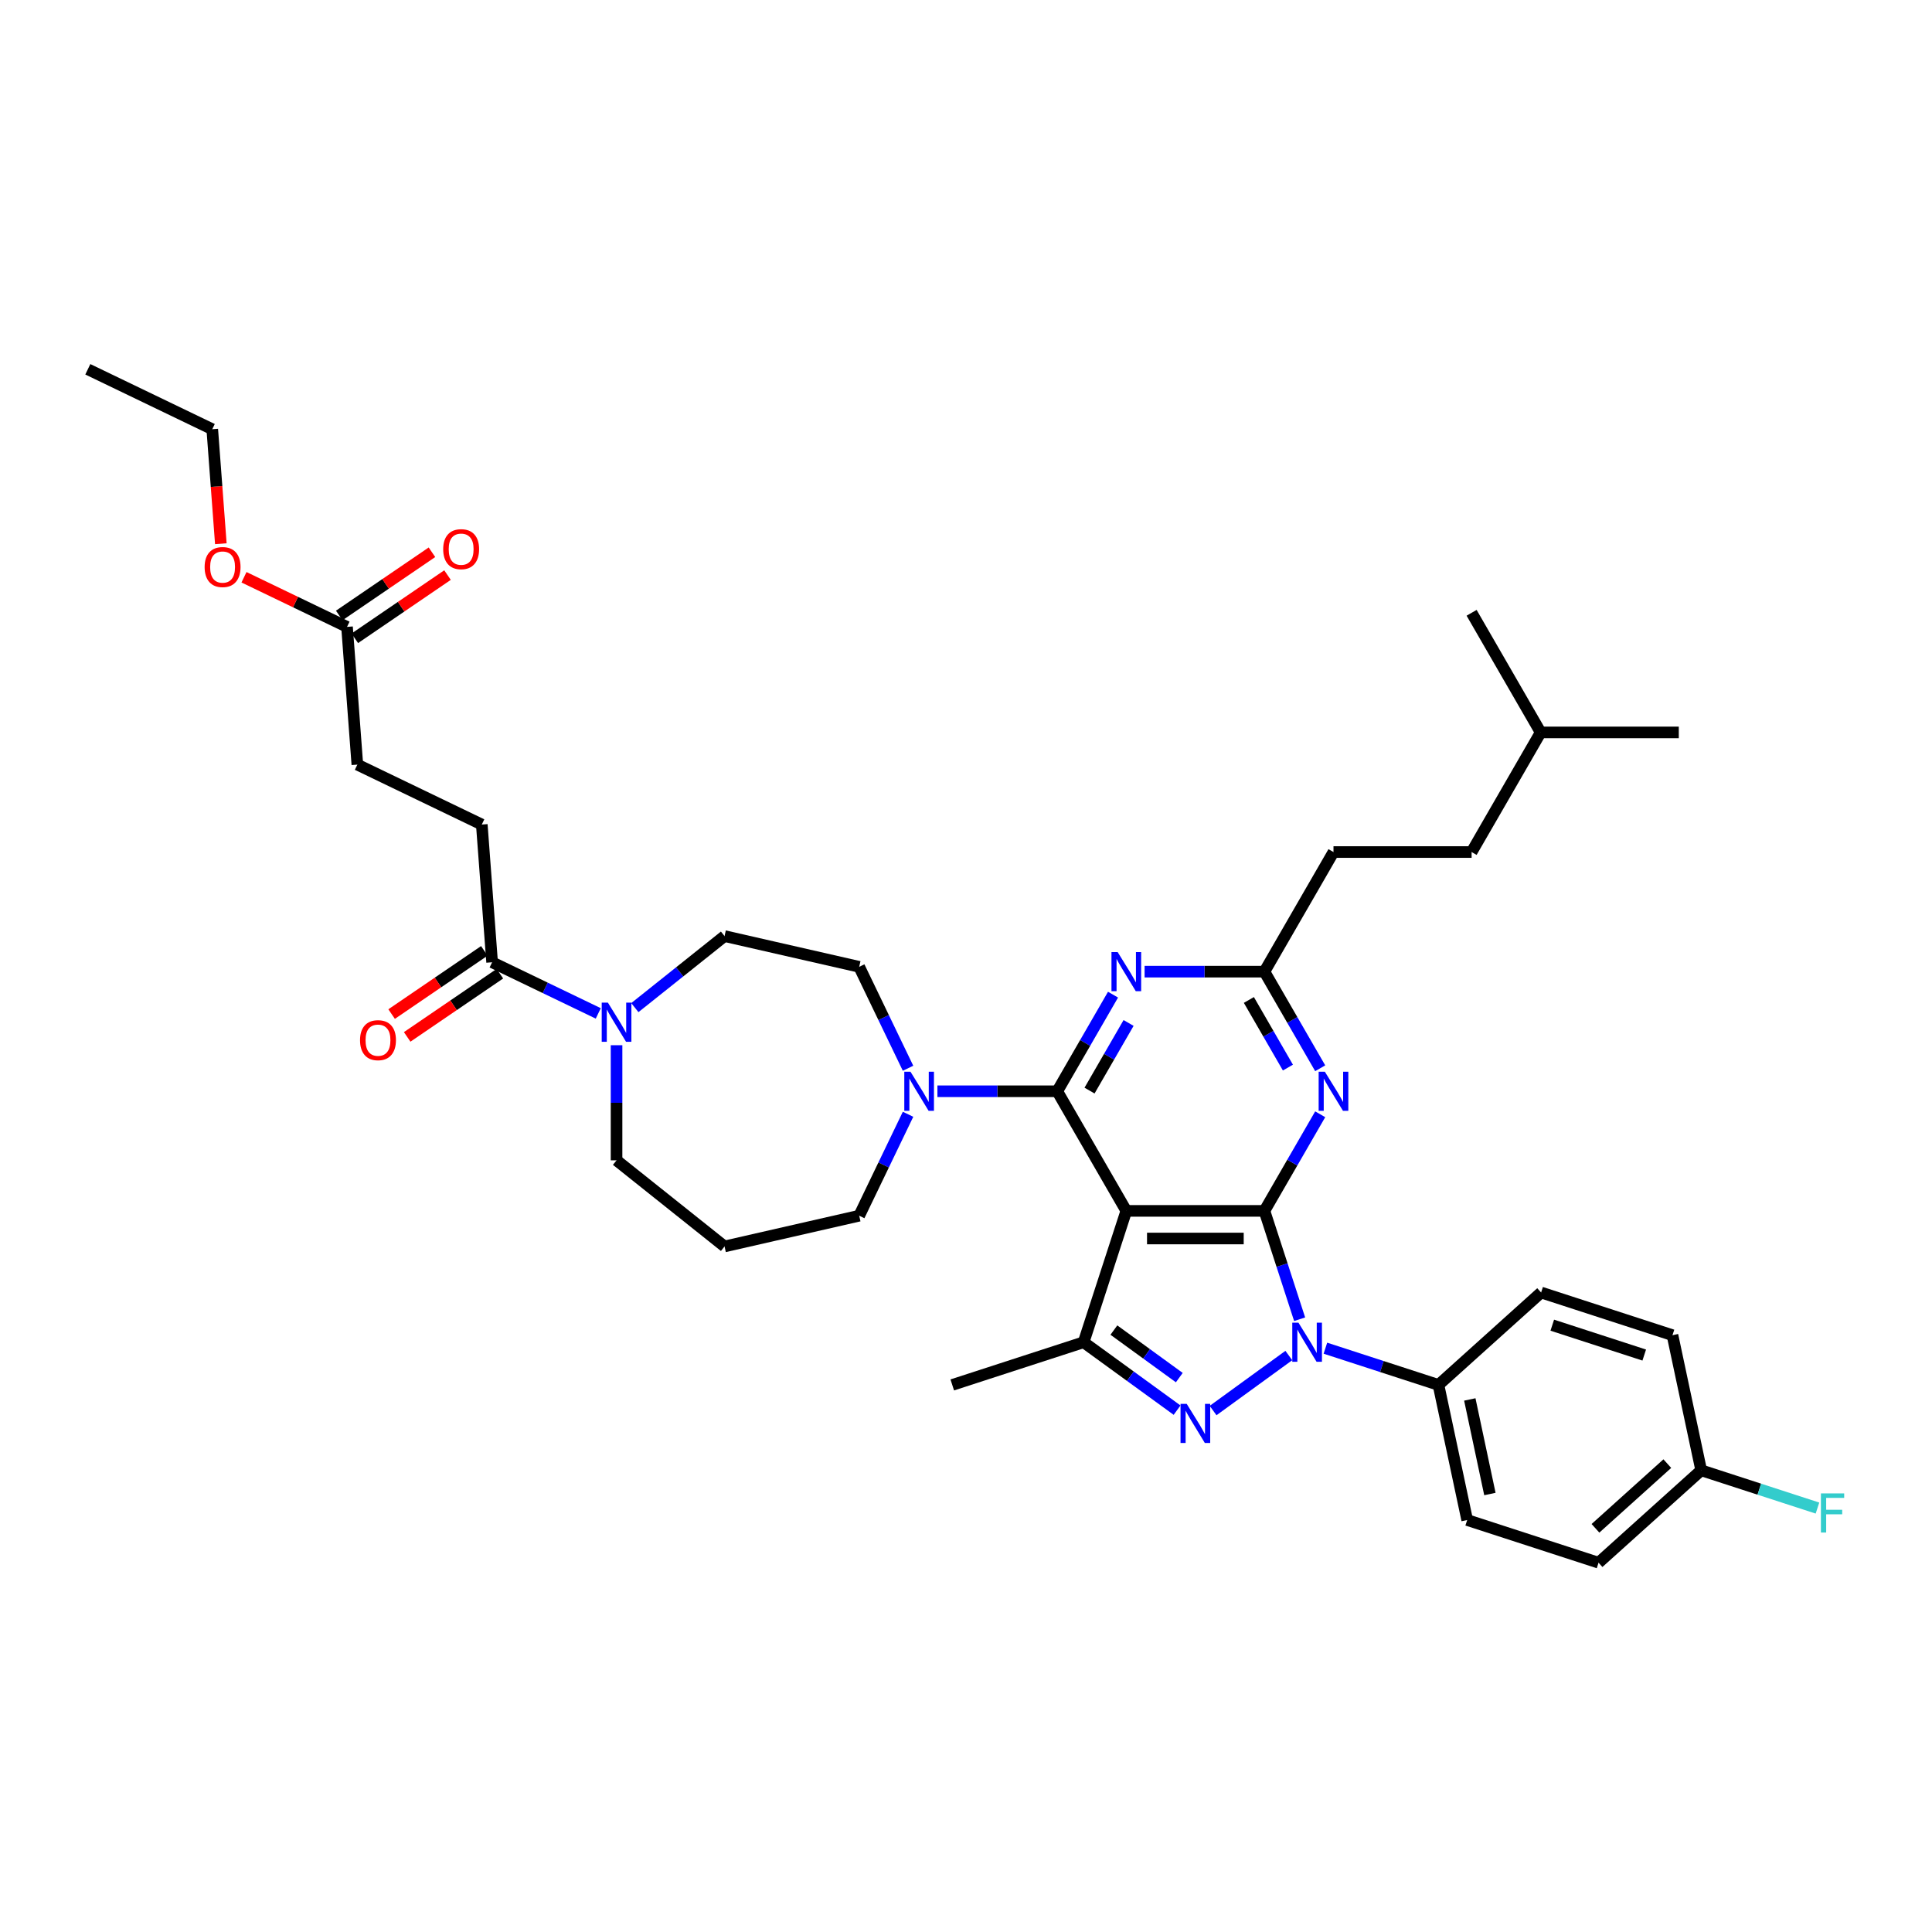 <?xml version='1.0' encoding='iso-8859-1'?>
<svg version='1.1' baseProfile='full'
              xmlns='http://www.w3.org/2000/svg'
                      xmlns:rdkit='http://www.rdkit.org/xml'
                      xmlns:xlink='http://www.w3.org/1999/xlink'
                  xml:space='preserve'
width='1000px' height='1000px' viewBox='0 0 1000 1000'>
<!-- END OF HEADER -->
<rect style='opacity:1.0;fill:#FFFFFF;stroke:none' width='1000' height='1000' x='0' y='0'> </rect>
<path class='bond-0' d='M 179.619,324.473 L 184.962,395.764' style='fill:none;fill-rule:evenodd;stroke:#000000;stroke-width:6px;stroke-linecap:butt;stroke-linejoin:miter;stroke-opacity:1' />
<path class='bond-1' d='M 183.647,330.38 L 207.64,314.021' style='fill:none;fill-rule:evenodd;stroke:#000000;stroke-width:6px;stroke-linecap:butt;stroke-linejoin:miter;stroke-opacity:1' />
<path class='bond-1' d='M 207.64,314.021 L 231.634,297.662' style='fill:none;fill-rule:evenodd;stroke:#FF0000;stroke-width:6px;stroke-linecap:butt;stroke-linejoin:miter;stroke-opacity:1' />
<path class='bond-1' d='M 175.592,318.566 L 199.586,302.207' style='fill:none;fill-rule:evenodd;stroke:#000000;stroke-width:6px;stroke-linecap:butt;stroke-linejoin:miter;stroke-opacity:1' />
<path class='bond-1' d='M 199.586,302.207 L 223.58,285.849' style='fill:none;fill-rule:evenodd;stroke:#FF0000;stroke-width:6px;stroke-linecap:butt;stroke-linejoin:miter;stroke-opacity:1' />
<path class='bond-2' d='M 179.619,324.473 L 152.954,311.632' style='fill:none;fill-rule:evenodd;stroke:#000000;stroke-width:6px;stroke-linecap:butt;stroke-linejoin:miter;stroke-opacity:1' />
<path class='bond-2' d='M 152.954,311.632 L 126.289,298.79' style='fill:none;fill-rule:evenodd;stroke:#FF0000;stroke-width:6px;stroke-linecap:butt;stroke-linejoin:miter;stroke-opacity:1' />
<path class='bond-3' d='M 319.127,541.003 L 319.127,570.793' style='fill:none;fill-rule:evenodd;stroke:#0000FF;stroke-width:6px;stroke-linecap:butt;stroke-linejoin:miter;stroke-opacity:1' />
<path class='bond-3' d='M 319.127,570.793 L 319.127,600.584' style='fill:none;fill-rule:evenodd;stroke:#000000;stroke-width:6px;stroke-linecap:butt;stroke-linejoin:miter;stroke-opacity:1' />
<path class='bond-4' d='M 309.662,524.534 L 282.189,511.304' style='fill:none;fill-rule:evenodd;stroke:#0000FF;stroke-width:6px;stroke-linecap:butt;stroke-linejoin:miter;stroke-opacity:1' />
<path class='bond-4' d='M 282.189,511.304 L 254.716,498.074' style='fill:none;fill-rule:evenodd;stroke:#000000;stroke-width:6px;stroke-linecap:butt;stroke-linejoin:miter;stroke-opacity:1' />
<path class='bond-5' d='M 328.592,521.544 L 351.807,503.031' style='fill:none;fill-rule:evenodd;stroke:#0000FF;stroke-width:6px;stroke-linecap:butt;stroke-linejoin:miter;stroke-opacity:1' />
<path class='bond-5' d='M 351.807,503.031 L 375.021,484.519' style='fill:none;fill-rule:evenodd;stroke:#000000;stroke-width:6px;stroke-linecap:butt;stroke-linejoin:miter;stroke-opacity:1' />
<path class='bond-6' d='M 250.689,492.167 L 226.695,508.526' style='fill:none;fill-rule:evenodd;stroke:#000000;stroke-width:6px;stroke-linecap:butt;stroke-linejoin:miter;stroke-opacity:1' />
<path class='bond-6' d='M 226.695,508.526 L 202.701,524.884' style='fill:none;fill-rule:evenodd;stroke:#FF0000;stroke-width:6px;stroke-linecap:butt;stroke-linejoin:miter;stroke-opacity:1' />
<path class='bond-6' d='M 258.743,503.981 L 234.749,520.339' style='fill:none;fill-rule:evenodd;stroke:#000000;stroke-width:6px;stroke-linecap:butt;stroke-linejoin:miter;stroke-opacity:1' />
<path class='bond-6' d='M 234.749,520.339 L 210.755,536.698' style='fill:none;fill-rule:evenodd;stroke:#FF0000;stroke-width:6px;stroke-linecap:butt;stroke-linejoin:miter;stroke-opacity:1' />
<path class='bond-7' d='M 254.716,498.074 L 249.373,426.783' style='fill:none;fill-rule:evenodd;stroke:#000000;stroke-width:6px;stroke-linecap:butt;stroke-linejoin:miter;stroke-opacity:1' />
<path class='bond-8' d='M 249.373,426.783 L 184.962,395.764' style='fill:none;fill-rule:evenodd;stroke:#000000;stroke-width:6px;stroke-linecap:butt;stroke-linejoin:miter;stroke-opacity:1' />
<path class='bond-9' d='M 686.023,697.819 L 715.287,707.327' style='fill:none;fill-rule:evenodd;stroke:#0000FF;stroke-width:6px;stroke-linecap:butt;stroke-linejoin:miter;stroke-opacity:1' />
<path class='bond-9' d='M 715.287,707.327 L 744.55,716.835' style='fill:none;fill-rule:evenodd;stroke:#000000;stroke-width:6px;stroke-linecap:butt;stroke-linejoin:miter;stroke-opacity:1' />
<path class='bond-10' d='M 672.688,682.833 L 663.577,654.792' style='fill:none;fill-rule:evenodd;stroke:#0000FF;stroke-width:6px;stroke-linecap:butt;stroke-linejoin:miter;stroke-opacity:1' />
<path class='bond-10' d='M 663.577,654.792 L 654.466,626.751' style='fill:none;fill-rule:evenodd;stroke:#000000;stroke-width:6px;stroke-linecap:butt;stroke-linejoin:miter;stroke-opacity:1' />
<path class='bond-11' d='M 667.092,701.62 L 627.893,730.1' style='fill:none;fill-rule:evenodd;stroke:#0000FF;stroke-width:6px;stroke-linecap:butt;stroke-linejoin:miter;stroke-opacity:1' />
<path class='bond-12' d='M 560.883,694.743 L 492.891,716.835' style='fill:none;fill-rule:evenodd;stroke:#000000;stroke-width:6px;stroke-linecap:butt;stroke-linejoin:miter;stroke-opacity:1' />
<path class='bond-13' d='M 560.883,694.743 L 585.069,712.315' style='fill:none;fill-rule:evenodd;stroke:#000000;stroke-width:6px;stroke-linecap:butt;stroke-linejoin:miter;stroke-opacity:1' />
<path class='bond-13' d='M 585.069,712.315 L 609.255,729.888' style='fill:none;fill-rule:evenodd;stroke:#0000FF;stroke-width:6px;stroke-linecap:butt;stroke-linejoin:miter;stroke-opacity:1' />
<path class='bond-13' d='M 576.543,688.447 L 593.473,700.748' style='fill:none;fill-rule:evenodd;stroke:#000000;stroke-width:6px;stroke-linecap:butt;stroke-linejoin:miter;stroke-opacity:1' />
<path class='bond-13' d='M 593.473,700.748 L 610.403,713.048' style='fill:none;fill-rule:evenodd;stroke:#0000FF;stroke-width:6px;stroke-linecap:butt;stroke-linejoin:miter;stroke-opacity:1' />
<path class='bond-14' d='M 560.883,694.743 L 582.975,626.751' style='fill:none;fill-rule:evenodd;stroke:#000000;stroke-width:6px;stroke-linecap:butt;stroke-linejoin:miter;stroke-opacity:1' />
<path class='bond-15' d='M 375.021,645.158 L 444.719,629.249' style='fill:none;fill-rule:evenodd;stroke:#000000;stroke-width:6px;stroke-linecap:butt;stroke-linejoin:miter;stroke-opacity:1' />
<path class='bond-16' d='M 375.021,645.158 L 319.127,600.584' style='fill:none;fill-rule:evenodd;stroke:#000000;stroke-width:6px;stroke-linecap:butt;stroke-linejoin:miter;stroke-opacity:1' />
<path class='bond-17' d='M 582.975,626.751 L 654.466,626.751' style='fill:none;fill-rule:evenodd;stroke:#000000;stroke-width:6px;stroke-linecap:butt;stroke-linejoin:miter;stroke-opacity:1' />
<path class='bond-17' d='M 593.699,641.049 L 643.742,641.049' style='fill:none;fill-rule:evenodd;stroke:#000000;stroke-width:6px;stroke-linecap:butt;stroke-linejoin:miter;stroke-opacity:1' />
<path class='bond-18' d='M 582.975,626.751 L 547.229,564.838' style='fill:none;fill-rule:evenodd;stroke:#000000;stroke-width:6px;stroke-linecap:butt;stroke-linejoin:miter;stroke-opacity:1' />
<path class='bond-19' d='M 654.466,626.751 L 668.9,601.75' style='fill:none;fill-rule:evenodd;stroke:#000000;stroke-width:6px;stroke-linecap:butt;stroke-linejoin:miter;stroke-opacity:1' />
<path class='bond-19' d='M 668.9,601.75 L 683.335,576.749' style='fill:none;fill-rule:evenodd;stroke:#0000FF;stroke-width:6px;stroke-linecap:butt;stroke-linejoin:miter;stroke-opacity:1' />
<path class='bond-20' d='M 683.335,552.928 L 668.9,527.926' style='fill:none;fill-rule:evenodd;stroke:#0000FF;stroke-width:6px;stroke-linecap:butt;stroke-linejoin:miter;stroke-opacity:1' />
<path class='bond-20' d='M 668.9,527.926 L 654.466,502.925' style='fill:none;fill-rule:evenodd;stroke:#000000;stroke-width:6px;stroke-linecap:butt;stroke-linejoin:miter;stroke-opacity:1' />
<path class='bond-20' d='M 666.622,552.576 L 656.518,535.076' style='fill:none;fill-rule:evenodd;stroke:#0000FF;stroke-width:6px;stroke-linecap:butt;stroke-linejoin:miter;stroke-opacity:1' />
<path class='bond-20' d='M 656.518,535.076 L 646.414,517.575' style='fill:none;fill-rule:evenodd;stroke:#000000;stroke-width:6px;stroke-linecap:butt;stroke-linejoin:miter;stroke-opacity:1' />
<path class='bond-21' d='M 654.466,502.925 L 623.453,502.925' style='fill:none;fill-rule:evenodd;stroke:#000000;stroke-width:6px;stroke-linecap:butt;stroke-linejoin:miter;stroke-opacity:1' />
<path class='bond-21' d='M 623.453,502.925 L 592.44,502.925' style='fill:none;fill-rule:evenodd;stroke:#0000FF;stroke-width:6px;stroke-linecap:butt;stroke-linejoin:miter;stroke-opacity:1' />
<path class='bond-22' d='M 654.466,502.925 L 690.211,441.012' style='fill:none;fill-rule:evenodd;stroke:#000000;stroke-width:6px;stroke-linecap:butt;stroke-linejoin:miter;stroke-opacity:1' />
<path class='bond-23' d='M 576.098,514.836 L 561.664,539.837' style='fill:none;fill-rule:evenodd;stroke:#0000FF;stroke-width:6px;stroke-linecap:butt;stroke-linejoin:miter;stroke-opacity:1' />
<path class='bond-23' d='M 561.664,539.837 L 547.229,564.838' style='fill:none;fill-rule:evenodd;stroke:#000000;stroke-width:6px;stroke-linecap:butt;stroke-linejoin:miter;stroke-opacity:1' />
<path class='bond-23' d='M 584.151,529.485 L 574.046,546.986' style='fill:none;fill-rule:evenodd;stroke:#0000FF;stroke-width:6px;stroke-linecap:butt;stroke-linejoin:miter;stroke-opacity:1' />
<path class='bond-23' d='M 574.046,546.986 L 563.942,564.487' style='fill:none;fill-rule:evenodd;stroke:#000000;stroke-width:6px;stroke-linecap:butt;stroke-linejoin:miter;stroke-opacity:1' />
<path class='bond-24' d='M 547.229,564.838 L 516.217,564.838' style='fill:none;fill-rule:evenodd;stroke:#000000;stroke-width:6px;stroke-linecap:butt;stroke-linejoin:miter;stroke-opacity:1' />
<path class='bond-24' d='M 516.217,564.838 L 485.204,564.838' style='fill:none;fill-rule:evenodd;stroke:#0000FF;stroke-width:6px;stroke-linecap:butt;stroke-linejoin:miter;stroke-opacity:1' />
<path class='bond-25' d='M 470.003,552.928 L 457.361,526.677' style='fill:none;fill-rule:evenodd;stroke:#0000FF;stroke-width:6px;stroke-linecap:butt;stroke-linejoin:miter;stroke-opacity:1' />
<path class='bond-25' d='M 457.361,526.677 L 444.719,500.427' style='fill:none;fill-rule:evenodd;stroke:#000000;stroke-width:6px;stroke-linecap:butt;stroke-linejoin:miter;stroke-opacity:1' />
<path class='bond-26' d='M 470.003,576.749 L 457.361,602.999' style='fill:none;fill-rule:evenodd;stroke:#0000FF;stroke-width:6px;stroke-linecap:butt;stroke-linejoin:miter;stroke-opacity:1' />
<path class='bond-26' d='M 457.361,602.999 L 444.719,629.249' style='fill:none;fill-rule:evenodd;stroke:#000000;stroke-width:6px;stroke-linecap:butt;stroke-linejoin:miter;stroke-opacity:1' />
<path class='bond-27' d='M 444.719,500.427 L 375.021,484.519' style='fill:none;fill-rule:evenodd;stroke:#000000;stroke-width:6px;stroke-linecap:butt;stroke-linejoin:miter;stroke-opacity:1' />
<path class='bond-28' d='M 690.211,441.012 L 761.702,441.012' style='fill:none;fill-rule:evenodd;stroke:#000000;stroke-width:6px;stroke-linecap:butt;stroke-linejoin:miter;stroke-opacity:1' />
<path class='bond-29' d='M 761.702,441.012 L 797.448,379.099' style='fill:none;fill-rule:evenodd;stroke:#000000;stroke-width:6px;stroke-linecap:butt;stroke-linejoin:miter;stroke-opacity:1' />
<path class='bond-30' d='M 797.448,379.099 L 868.939,379.099' style='fill:none;fill-rule:evenodd;stroke:#000000;stroke-width:6px;stroke-linecap:butt;stroke-linejoin:miter;stroke-opacity:1' />
<path class='bond-31' d='M 797.448,379.099 L 761.702,317.186' style='fill:none;fill-rule:evenodd;stroke:#000000;stroke-width:6px;stroke-linecap:butt;stroke-linejoin:miter;stroke-opacity:1' />
<path class='bond-32' d='M 744.55,716.835 L 759.414,786.764' style='fill:none;fill-rule:evenodd;stroke:#000000;stroke-width:6px;stroke-linecap:butt;stroke-linejoin:miter;stroke-opacity:1' />
<path class='bond-32' d='M 760.765,724.352 L 771.17,773.302' style='fill:none;fill-rule:evenodd;stroke:#000000;stroke-width:6px;stroke-linecap:butt;stroke-linejoin:miter;stroke-opacity:1' />
<path class='bond-33' d='M 744.55,716.835 L 797.678,668.998' style='fill:none;fill-rule:evenodd;stroke:#000000;stroke-width:6px;stroke-linecap:butt;stroke-linejoin:miter;stroke-opacity:1' />
<path class='bond-34' d='M 880.534,761.019 L 827.406,808.856' style='fill:none;fill-rule:evenodd;stroke:#000000;stroke-width:6px;stroke-linecap:butt;stroke-linejoin:miter;stroke-opacity:1' />
<path class='bond-34' d='M 862.997,757.569 L 825.808,791.055' style='fill:none;fill-rule:evenodd;stroke:#000000;stroke-width:6px;stroke-linecap:butt;stroke-linejoin:miter;stroke-opacity:1' />
<path class='bond-35' d='M 880.534,761.019 L 910.626,770.797' style='fill:none;fill-rule:evenodd;stroke:#000000;stroke-width:6px;stroke-linecap:butt;stroke-linejoin:miter;stroke-opacity:1' />
<path class='bond-35' d='M 910.626,770.797 L 940.719,780.574' style='fill:none;fill-rule:evenodd;stroke:#33CCCC;stroke-width:6px;stroke-linecap:butt;stroke-linejoin:miter;stroke-opacity:1' />
<path class='bond-36' d='M 880.534,761.019 L 865.67,691.09' style='fill:none;fill-rule:evenodd;stroke:#000000;stroke-width:6px;stroke-linecap:butt;stroke-linejoin:miter;stroke-opacity:1' />
<path class='bond-37' d='M 759.414,786.764 L 827.406,808.856' style='fill:none;fill-rule:evenodd;stroke:#000000;stroke-width:6px;stroke-linecap:butt;stroke-linejoin:miter;stroke-opacity:1' />
<path class='bond-38' d='M 797.678,668.998 L 865.67,691.09' style='fill:none;fill-rule:evenodd;stroke:#000000;stroke-width:6px;stroke-linecap:butt;stroke-linejoin:miter;stroke-opacity:1' />
<path class='bond-38' d='M 803.458,685.911 L 851.053,701.375' style='fill:none;fill-rule:evenodd;stroke:#000000;stroke-width:6px;stroke-linecap:butt;stroke-linejoin:miter;stroke-opacity:1' />
<path class='bond-39' d='M 114.307,281.429 L 112.086,251.796' style='fill:none;fill-rule:evenodd;stroke:#FF0000;stroke-width:6px;stroke-linecap:butt;stroke-linejoin:miter;stroke-opacity:1' />
<path class='bond-39' d='M 112.086,251.796 L 109.866,222.163' style='fill:none;fill-rule:evenodd;stroke:#000000;stroke-width:6px;stroke-linecap:butt;stroke-linejoin:miter;stroke-opacity:1' />
<path class='bond-40' d='M 109.866,222.163 L 45.455,191.144' style='fill:none;fill-rule:evenodd;stroke:#000000;stroke-width:6px;stroke-linecap:butt;stroke-linejoin:miter;stroke-opacity:1' />
<path  class='atom-1' d='M 314.652 518.97
L 321.286 529.693
Q 321.944 530.751, 323.002 532.667
Q 324.06 534.583, 324.117 534.698
L 324.117 518.97
L 326.805 518.97
L 326.805 539.216
L 324.031 539.216
L 316.911 527.491
Q 316.081 526.119, 315.195 524.546
Q 314.337 522.973, 314.08 522.487
L 314.08 539.216
L 311.449 539.216
L 311.449 518.97
L 314.652 518.97
' fill='#0000FF'/>
<path  class='atom-3' d='M 186.353 538.403
Q 186.353 533.542, 188.755 530.825
Q 191.157 528.109, 195.647 528.109
Q 200.137 528.109, 202.539 530.825
Q 204.941 533.542, 204.941 538.403
Q 204.941 543.322, 202.51 546.124
Q 200.08 548.898, 195.647 548.898
Q 191.186 548.898, 188.755 546.124
Q 186.353 543.351, 186.353 538.403
M 195.647 546.611
Q 198.735 546.611, 200.394 544.552
Q 202.081 542.464, 202.081 538.403
Q 202.081 534.428, 200.394 532.427
Q 198.735 530.396, 195.647 530.396
Q 192.559 530.396, 190.871 532.398
Q 189.213 534.4, 189.213 538.403
Q 189.213 542.493, 190.871 544.552
Q 192.559 546.611, 195.647 546.611
' fill='#FF0000'/>
<path  class='atom-4' d='M 229.394 284.258
Q 229.394 279.396, 231.796 276.68
Q 234.199 273.963, 238.688 273.963
Q 243.178 273.963, 245.58 276.68
Q 247.982 279.396, 247.982 284.258
Q 247.982 289.176, 245.551 291.979
Q 243.121 294.753, 238.688 294.753
Q 234.227 294.753, 231.796 291.979
Q 229.394 289.205, 229.394 284.258
M 238.688 292.465
Q 241.777 292.465, 243.435 290.406
Q 245.122 288.318, 245.122 284.258
Q 245.122 280.283, 243.435 278.281
Q 241.777 276.251, 238.688 276.251
Q 235.6 276.251, 233.913 278.252
Q 232.254 280.254, 232.254 284.258
Q 232.254 288.347, 233.913 290.406
Q 235.6 292.465, 238.688 292.465
' fill='#FF0000'/>
<path  class='atom-6' d='M 672.082 684.62
L 678.717 695.344
Q 679.375 696.402, 680.433 698.318
Q 681.491 700.234, 681.548 700.348
L 681.548 684.62
L 684.236 684.62
L 684.236 704.866
L 681.462 704.866
L 674.342 693.142
Q 673.512 691.769, 672.626 690.196
Q 671.768 688.624, 671.511 688.137
L 671.511 704.866
L 668.88 704.866
L 668.88 684.62
L 672.082 684.62
' fill='#0000FF'/>
<path  class='atom-8' d='M 614.245 726.642
L 620.879 737.365
Q 621.537 738.423, 622.595 740.339
Q 623.653 742.255, 623.71 742.37
L 623.71 726.642
L 626.399 726.642
L 626.399 746.888
L 623.625 746.888
L 616.504 735.163
Q 615.675 733.791, 614.788 732.218
Q 613.93 730.645, 613.673 730.159
L 613.673 746.888
L 611.042 746.888
L 611.042 726.642
L 614.245 726.642
' fill='#0000FF'/>
<path  class='atom-12' d='M 685.736 554.715
L 692.37 565.439
Q 693.028 566.497, 694.086 568.413
Q 695.144 570.329, 695.201 570.443
L 695.201 554.715
L 697.89 554.715
L 697.89 574.961
L 695.116 574.961
L 687.995 563.237
Q 687.166 561.864, 686.279 560.291
Q 685.422 558.719, 685.164 558.232
L 685.164 574.961
L 682.533 574.961
L 682.533 554.715
L 685.736 554.715
' fill='#0000FF'/>
<path  class='atom-14' d='M 578.5 492.802
L 585.134 503.526
Q 585.792 504.584, 586.85 506.5
Q 587.908 508.416, 587.965 508.53
L 587.965 492.802
L 590.653 492.802
L 590.653 513.048
L 587.879 513.048
L 580.759 501.324
Q 579.929 499.951, 579.043 498.378
Q 578.185 496.805, 577.928 496.319
L 577.928 513.048
L 575.297 513.048
L 575.297 492.802
L 578.5 492.802
' fill='#0000FF'/>
<path  class='atom-16' d='M 471.263 554.715
L 477.897 565.439
Q 478.555 566.497, 479.613 568.413
Q 480.671 570.329, 480.728 570.443
L 480.728 554.715
L 483.416 554.715
L 483.416 574.961
L 480.643 574.961
L 473.522 563.237
Q 472.693 561.864, 471.806 560.291
Q 470.948 558.719, 470.691 558.232
L 470.691 574.961
L 468.06 574.961
L 468.06 554.715
L 471.263 554.715
' fill='#0000FF'/>
<path  class='atom-26' d='M 942.506 772.988
L 954.545 772.988
L 954.545 775.304
L 945.223 775.304
L 945.223 781.452
L 953.516 781.452
L 953.516 783.797
L 945.223 783.797
L 945.223 793.234
L 942.506 793.234
L 942.506 772.988
' fill='#33CCCC'/>
<path  class='atom-35' d='M 105.914 293.511
Q 105.914 288.65, 108.317 285.933
Q 110.719 283.216, 115.208 283.216
Q 119.698 283.216, 122.1 285.933
Q 124.502 288.65, 124.502 293.511
Q 124.502 298.43, 122.071 301.232
Q 119.641 304.006, 115.208 304.006
Q 110.747 304.006, 108.317 301.232
Q 105.914 298.458, 105.914 293.511
M 115.208 301.718
Q 118.297 301.718, 119.955 299.659
Q 121.642 297.572, 121.642 293.511
Q 121.642 289.536, 119.955 287.535
Q 118.297 285.504, 115.208 285.504
Q 112.12 285.504, 110.433 287.506
Q 108.774 289.508, 108.774 293.511
Q 108.774 297.6, 110.433 299.659
Q 112.12 301.718, 115.208 301.718
' fill='#FF0000'/>
</svg>
